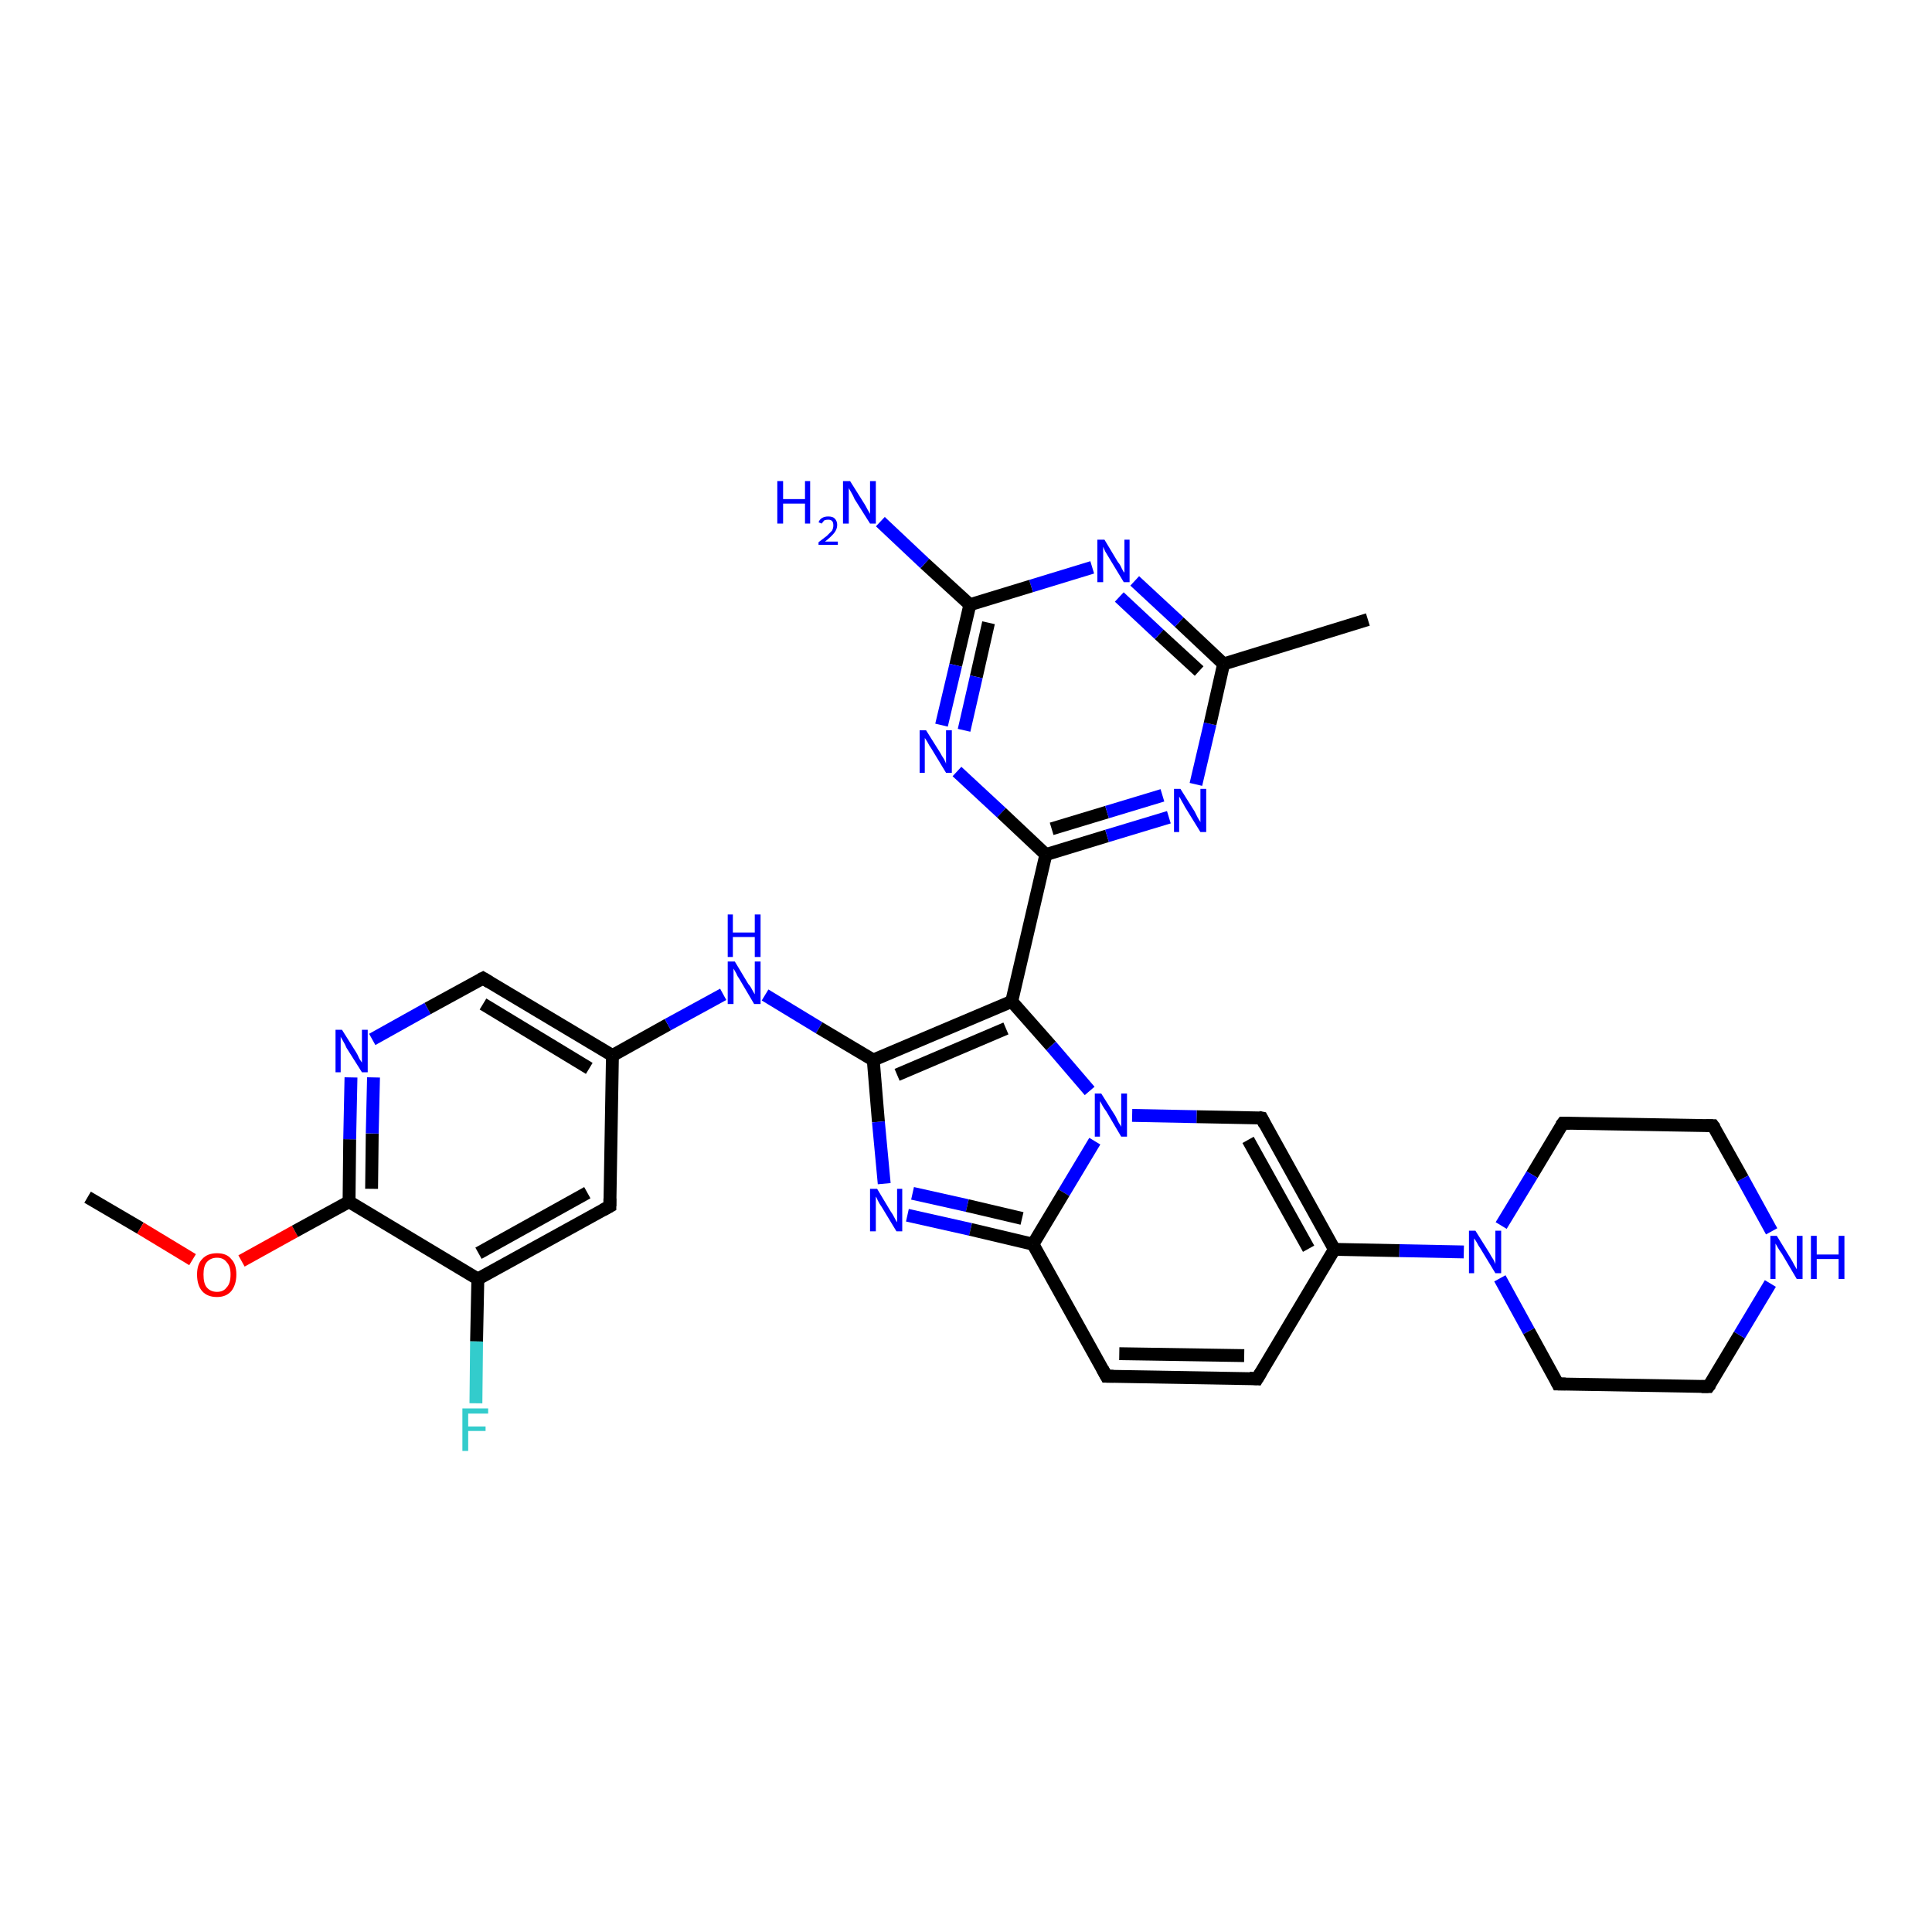 <?xml version='1.0' encoding='iso-8859-1'?>
<svg version='1.1' baseProfile='full'
              xmlns='http://www.w3.org/2000/svg'
                      xmlns:rdkit='http://www.rdkit.org/xml'
                      xmlns:xlink='http://www.w3.org/1999/xlink'
                  xml:space='preserve'
width='300px' height='300px' viewBox='0 0 300 300'>
<!-- END OF HEADER -->
<rect style='opacity:1.0;fill:#FFFFFF;stroke:none' width='300.0' height='300.0' x='0.0' y='0.0'> </rect>
<path class='bond-0 atom-0 atom-1' d='M 13.6,185.9 L 21.8,190.7' style='fill:none;fill-rule:evenodd;stroke:#000000;stroke-width:2.0px;stroke-linecap:butt;stroke-linejoin:miter;stroke-opacity:1' />
<path class='bond-0 atom-0 atom-1' d='M 21.8,190.7 L 29.9,195.6' style='fill:none;fill-rule:evenodd;stroke:#FF0000;stroke-width:2.0px;stroke-linecap:butt;stroke-linejoin:miter;stroke-opacity:1' />
<path class='bond-1 atom-1 atom-2' d='M 37.5,195.8 L 45.8,191.2' style='fill:none;fill-rule:evenodd;stroke:#FF0000;stroke-width:2.0px;stroke-linecap:butt;stroke-linejoin:miter;stroke-opacity:1' />
<path class='bond-1 atom-1 atom-2' d='M 45.8,191.2 L 54.2,186.6' style='fill:none;fill-rule:evenodd;stroke:#000000;stroke-width:2.0px;stroke-linecap:butt;stroke-linejoin:miter;stroke-opacity:1' />
<path class='bond-2 atom-2 atom-3' d='M 54.2,186.6 L 54.3,176.9' style='fill:none;fill-rule:evenodd;stroke:#000000;stroke-width:2.0px;stroke-linecap:butt;stroke-linejoin:miter;stroke-opacity:1' />
<path class='bond-2 atom-2 atom-3' d='M 54.3,176.9 L 54.5,167.3' style='fill:none;fill-rule:evenodd;stroke:#0000FF;stroke-width:2.0px;stroke-linecap:butt;stroke-linejoin:miter;stroke-opacity:1' />
<path class='bond-2 atom-2 atom-3' d='M 57.7,184.6 L 57.8,176.0' style='fill:none;fill-rule:evenodd;stroke:#000000;stroke-width:2.0px;stroke-linecap:butt;stroke-linejoin:miter;stroke-opacity:1' />
<path class='bond-2 atom-2 atom-3' d='M 57.8,176.0 L 58.0,167.3' style='fill:none;fill-rule:evenodd;stroke:#0000FF;stroke-width:2.0px;stroke-linecap:butt;stroke-linejoin:miter;stroke-opacity:1' />
<path class='bond-3 atom-3 atom-4' d='M 57.8,161.4 L 66.4,156.6' style='fill:none;fill-rule:evenodd;stroke:#0000FF;stroke-width:2.0px;stroke-linecap:butt;stroke-linejoin:miter;stroke-opacity:1' />
<path class='bond-3 atom-3 atom-4' d='M 66.4,156.6 L 75.0,151.9' style='fill:none;fill-rule:evenodd;stroke:#000000;stroke-width:2.0px;stroke-linecap:butt;stroke-linejoin:miter;stroke-opacity:1' />
<path class='bond-4 atom-4 atom-5' d='M 75.0,151.9 L 95.1,163.9' style='fill:none;fill-rule:evenodd;stroke:#000000;stroke-width:2.0px;stroke-linecap:butt;stroke-linejoin:miter;stroke-opacity:1' />
<path class='bond-4 atom-4 atom-5' d='M 75.0,155.9 L 91.5,165.9' style='fill:none;fill-rule:evenodd;stroke:#000000;stroke-width:2.0px;stroke-linecap:butt;stroke-linejoin:miter;stroke-opacity:1' />
<path class='bond-5 atom-5 atom-6' d='M 95.1,163.9 L 103.7,159.1' style='fill:none;fill-rule:evenodd;stroke:#000000;stroke-width:2.0px;stroke-linecap:butt;stroke-linejoin:miter;stroke-opacity:1' />
<path class='bond-5 atom-5 atom-6' d='M 103.7,159.1 L 112.3,154.4' style='fill:none;fill-rule:evenodd;stroke:#0000FF;stroke-width:2.0px;stroke-linecap:butt;stroke-linejoin:miter;stroke-opacity:1' />
<path class='bond-6 atom-6 atom-7' d='M 118.8,154.5 L 127.2,159.6' style='fill:none;fill-rule:evenodd;stroke:#0000FF;stroke-width:2.0px;stroke-linecap:butt;stroke-linejoin:miter;stroke-opacity:1' />
<path class='bond-6 atom-6 atom-7' d='M 127.2,159.6 L 135.6,164.6' style='fill:none;fill-rule:evenodd;stroke:#000000;stroke-width:2.0px;stroke-linecap:butt;stroke-linejoin:miter;stroke-opacity:1' />
<path class='bond-7 atom-7 atom-8' d='M 135.6,164.6 L 136.4,174.2' style='fill:none;fill-rule:evenodd;stroke:#000000;stroke-width:2.0px;stroke-linecap:butt;stroke-linejoin:miter;stroke-opacity:1' />
<path class='bond-7 atom-7 atom-8' d='M 136.4,174.2 L 137.3,183.8' style='fill:none;fill-rule:evenodd;stroke:#0000FF;stroke-width:2.0px;stroke-linecap:butt;stroke-linejoin:miter;stroke-opacity:1' />
<path class='bond-8 atom-8 atom-9' d='M 140.9,188.7 L 150.7,190.9' style='fill:none;fill-rule:evenodd;stroke:#0000FF;stroke-width:2.0px;stroke-linecap:butt;stroke-linejoin:miter;stroke-opacity:1' />
<path class='bond-8 atom-8 atom-9' d='M 150.7,190.9 L 160.4,193.2' style='fill:none;fill-rule:evenodd;stroke:#000000;stroke-width:2.0px;stroke-linecap:butt;stroke-linejoin:miter;stroke-opacity:1' />
<path class='bond-8 atom-8 atom-9' d='M 141.7,185.3 L 150.2,187.2' style='fill:none;fill-rule:evenodd;stroke:#0000FF;stroke-width:2.0px;stroke-linecap:butt;stroke-linejoin:miter;stroke-opacity:1' />
<path class='bond-8 atom-8 atom-9' d='M 150.2,187.2 L 158.7,189.2' style='fill:none;fill-rule:evenodd;stroke:#000000;stroke-width:2.0px;stroke-linecap:butt;stroke-linejoin:miter;stroke-opacity:1' />
<path class='bond-9 atom-9 atom-10' d='M 160.4,193.2 L 171.8,213.7' style='fill:none;fill-rule:evenodd;stroke:#000000;stroke-width:2.0px;stroke-linecap:butt;stroke-linejoin:miter;stroke-opacity:1' />
<path class='bond-10 atom-10 atom-11' d='M 171.8,213.7 L 195.2,214.1' style='fill:none;fill-rule:evenodd;stroke:#000000;stroke-width:2.0px;stroke-linecap:butt;stroke-linejoin:miter;stroke-opacity:1' />
<path class='bond-10 atom-10 atom-11' d='M 173.8,210.2 L 193.2,210.5' style='fill:none;fill-rule:evenodd;stroke:#000000;stroke-width:2.0px;stroke-linecap:butt;stroke-linejoin:miter;stroke-opacity:1' />
<path class='bond-11 atom-11 atom-12' d='M 195.2,214.1 L 207.2,194.0' style='fill:none;fill-rule:evenodd;stroke:#000000;stroke-width:2.0px;stroke-linecap:butt;stroke-linejoin:miter;stroke-opacity:1' />
<path class='bond-12 atom-12 atom-13' d='M 207.2,194.0 L 217.3,194.2' style='fill:none;fill-rule:evenodd;stroke:#000000;stroke-width:2.0px;stroke-linecap:butt;stroke-linejoin:miter;stroke-opacity:1' />
<path class='bond-12 atom-12 atom-13' d='M 217.3,194.2 L 227.3,194.4' style='fill:none;fill-rule:evenodd;stroke:#0000FF;stroke-width:2.0px;stroke-linecap:butt;stroke-linejoin:miter;stroke-opacity:1' />
<path class='bond-13 atom-13 atom-14' d='M 232.9,198.5 L 237.4,206.7' style='fill:none;fill-rule:evenodd;stroke:#0000FF;stroke-width:2.0px;stroke-linecap:butt;stroke-linejoin:miter;stroke-opacity:1' />
<path class='bond-13 atom-13 atom-14' d='M 237.4,206.7 L 241.9,214.9' style='fill:none;fill-rule:evenodd;stroke:#000000;stroke-width:2.0px;stroke-linecap:butt;stroke-linejoin:miter;stroke-opacity:1' />
<path class='bond-14 atom-14 atom-15' d='M 241.9,214.9 L 265.3,215.3' style='fill:none;fill-rule:evenodd;stroke:#000000;stroke-width:2.0px;stroke-linecap:butt;stroke-linejoin:miter;stroke-opacity:1' />
<path class='bond-15 atom-15 atom-16' d='M 265.3,215.3 L 270.1,207.3' style='fill:none;fill-rule:evenodd;stroke:#000000;stroke-width:2.0px;stroke-linecap:butt;stroke-linejoin:miter;stroke-opacity:1' />
<path class='bond-15 atom-15 atom-16' d='M 270.1,207.3 L 274.9,199.3' style='fill:none;fill-rule:evenodd;stroke:#0000FF;stroke-width:2.0px;stroke-linecap:butt;stroke-linejoin:miter;stroke-opacity:1' />
<path class='bond-16 atom-16 atom-17' d='M 275.1,191.2 L 270.6,183.0' style='fill:none;fill-rule:evenodd;stroke:#0000FF;stroke-width:2.0px;stroke-linecap:butt;stroke-linejoin:miter;stroke-opacity:1' />
<path class='bond-16 atom-16 atom-17' d='M 270.6,183.0 L 266.0,174.8' style='fill:none;fill-rule:evenodd;stroke:#000000;stroke-width:2.0px;stroke-linecap:butt;stroke-linejoin:miter;stroke-opacity:1' />
<path class='bond-17 atom-17 atom-18' d='M 266.0,174.8 L 242.7,174.4' style='fill:none;fill-rule:evenodd;stroke:#000000;stroke-width:2.0px;stroke-linecap:butt;stroke-linejoin:miter;stroke-opacity:1' />
<path class='bond-18 atom-12 atom-19' d='M 207.2,194.0 L 195.9,173.6' style='fill:none;fill-rule:evenodd;stroke:#000000;stroke-width:2.0px;stroke-linecap:butt;stroke-linejoin:miter;stroke-opacity:1' />
<path class='bond-18 atom-12 atom-19' d='M 203.2,193.9 L 193.8,177.0' style='fill:none;fill-rule:evenodd;stroke:#000000;stroke-width:2.0px;stroke-linecap:butt;stroke-linejoin:miter;stroke-opacity:1' />
<path class='bond-19 atom-19 atom-20' d='M 195.9,173.6 L 185.8,173.4' style='fill:none;fill-rule:evenodd;stroke:#000000;stroke-width:2.0px;stroke-linecap:butt;stroke-linejoin:miter;stroke-opacity:1' />
<path class='bond-19 atom-19 atom-20' d='M 185.8,173.4 L 175.8,173.2' style='fill:none;fill-rule:evenodd;stroke:#0000FF;stroke-width:2.0px;stroke-linecap:butt;stroke-linejoin:miter;stroke-opacity:1' />
<path class='bond-20 atom-20 atom-21' d='M 169.2,169.4 L 163.2,162.4' style='fill:none;fill-rule:evenodd;stroke:#0000FF;stroke-width:2.0px;stroke-linecap:butt;stroke-linejoin:miter;stroke-opacity:1' />
<path class='bond-20 atom-20 atom-21' d='M 163.2,162.4 L 157.1,155.5' style='fill:none;fill-rule:evenodd;stroke:#000000;stroke-width:2.0px;stroke-linecap:butt;stroke-linejoin:miter;stroke-opacity:1' />
<path class='bond-21 atom-21 atom-22' d='M 157.1,155.5 L 162.4,132.7' style='fill:none;fill-rule:evenodd;stroke:#000000;stroke-width:2.0px;stroke-linecap:butt;stroke-linejoin:miter;stroke-opacity:1' />
<path class='bond-22 atom-22 atom-23' d='M 162.4,132.7 L 171.9,129.8' style='fill:none;fill-rule:evenodd;stroke:#000000;stroke-width:2.0px;stroke-linecap:butt;stroke-linejoin:miter;stroke-opacity:1' />
<path class='bond-22 atom-22 atom-23' d='M 171.9,129.8 L 181.5,126.9' style='fill:none;fill-rule:evenodd;stroke:#0000FF;stroke-width:2.0px;stroke-linecap:butt;stroke-linejoin:miter;stroke-opacity:1' />
<path class='bond-22 atom-22 atom-23' d='M 163.3,128.7 L 171.9,126.1' style='fill:none;fill-rule:evenodd;stroke:#000000;stroke-width:2.0px;stroke-linecap:butt;stroke-linejoin:miter;stroke-opacity:1' />
<path class='bond-22 atom-22 atom-23' d='M 171.9,126.1 L 180.5,123.5' style='fill:none;fill-rule:evenodd;stroke:#0000FF;stroke-width:2.0px;stroke-linecap:butt;stroke-linejoin:miter;stroke-opacity:1' />
<path class='bond-23 atom-23 atom-24' d='M 185.7,121.8 L 187.9,112.4' style='fill:none;fill-rule:evenodd;stroke:#0000FF;stroke-width:2.0px;stroke-linecap:butt;stroke-linejoin:miter;stroke-opacity:1' />
<path class='bond-23 atom-23 atom-24' d='M 187.9,112.4 L 190.0,103.1' style='fill:none;fill-rule:evenodd;stroke:#000000;stroke-width:2.0px;stroke-linecap:butt;stroke-linejoin:miter;stroke-opacity:1' />
<path class='bond-24 atom-24 atom-25' d='M 190.0,103.1 L 212.4,96.2' style='fill:none;fill-rule:evenodd;stroke:#000000;stroke-width:2.0px;stroke-linecap:butt;stroke-linejoin:miter;stroke-opacity:1' />
<path class='bond-25 atom-24 atom-26' d='M 190.0,103.1 L 183.1,96.6' style='fill:none;fill-rule:evenodd;stroke:#000000;stroke-width:2.0px;stroke-linecap:butt;stroke-linejoin:miter;stroke-opacity:1' />
<path class='bond-25 atom-24 atom-26' d='M 183.1,96.6 L 176.2,90.2' style='fill:none;fill-rule:evenodd;stroke:#0000FF;stroke-width:2.0px;stroke-linecap:butt;stroke-linejoin:miter;stroke-opacity:1' />
<path class='bond-25 atom-24 atom-26' d='M 186.2,104.2 L 180.0,98.5' style='fill:none;fill-rule:evenodd;stroke:#000000;stroke-width:2.0px;stroke-linecap:butt;stroke-linejoin:miter;stroke-opacity:1' />
<path class='bond-25 atom-24 atom-26' d='M 180.0,98.5 L 173.8,92.7' style='fill:none;fill-rule:evenodd;stroke:#0000FF;stroke-width:2.0px;stroke-linecap:butt;stroke-linejoin:miter;stroke-opacity:1' />
<path class='bond-26 atom-26 atom-27' d='M 169.6,88.1 L 160.1,91.0' style='fill:none;fill-rule:evenodd;stroke:#0000FF;stroke-width:2.0px;stroke-linecap:butt;stroke-linejoin:miter;stroke-opacity:1' />
<path class='bond-26 atom-26 atom-27' d='M 160.1,91.0 L 150.6,93.9' style='fill:none;fill-rule:evenodd;stroke:#000000;stroke-width:2.0px;stroke-linecap:butt;stroke-linejoin:miter;stroke-opacity:1' />
<path class='bond-27 atom-27 atom-28' d='M 150.6,93.9 L 143.6,87.5' style='fill:none;fill-rule:evenodd;stroke:#000000;stroke-width:2.0px;stroke-linecap:butt;stroke-linejoin:miter;stroke-opacity:1' />
<path class='bond-27 atom-27 atom-28' d='M 143.6,87.5 L 136.7,81.0' style='fill:none;fill-rule:evenodd;stroke:#0000FF;stroke-width:2.0px;stroke-linecap:butt;stroke-linejoin:miter;stroke-opacity:1' />
<path class='bond-28 atom-27 atom-29' d='M 150.6,93.9 L 148.4,103.3' style='fill:none;fill-rule:evenodd;stroke:#000000;stroke-width:2.0px;stroke-linecap:butt;stroke-linejoin:miter;stroke-opacity:1' />
<path class='bond-28 atom-27 atom-29' d='M 148.4,103.3 L 146.2,112.6' style='fill:none;fill-rule:evenodd;stroke:#0000FF;stroke-width:2.0px;stroke-linecap:butt;stroke-linejoin:miter;stroke-opacity:1' />
<path class='bond-28 atom-27 atom-29' d='M 153.5,96.7 L 151.6,105.1' style='fill:none;fill-rule:evenodd;stroke:#000000;stroke-width:2.0px;stroke-linecap:butt;stroke-linejoin:miter;stroke-opacity:1' />
<path class='bond-28 atom-27 atom-29' d='M 151.6,105.1 L 149.7,113.4' style='fill:none;fill-rule:evenodd;stroke:#0000FF;stroke-width:2.0px;stroke-linecap:butt;stroke-linejoin:miter;stroke-opacity:1' />
<path class='bond-29 atom-5 atom-30' d='M 95.1,163.9 L 94.7,187.3' style='fill:none;fill-rule:evenodd;stroke:#000000;stroke-width:2.0px;stroke-linecap:butt;stroke-linejoin:miter;stroke-opacity:1' />
<path class='bond-30 atom-30 atom-31' d='M 94.7,187.3 L 74.2,198.6' style='fill:none;fill-rule:evenodd;stroke:#000000;stroke-width:2.0px;stroke-linecap:butt;stroke-linejoin:miter;stroke-opacity:1' />
<path class='bond-30 atom-30 atom-31' d='M 91.2,185.2 L 74.3,194.6' style='fill:none;fill-rule:evenodd;stroke:#000000;stroke-width:2.0px;stroke-linecap:butt;stroke-linejoin:miter;stroke-opacity:1' />
<path class='bond-31 atom-31 atom-32' d='M 74.2,198.6 L 74.0,208.3' style='fill:none;fill-rule:evenodd;stroke:#000000;stroke-width:2.0px;stroke-linecap:butt;stroke-linejoin:miter;stroke-opacity:1' />
<path class='bond-31 atom-31 atom-32' d='M 74.0,208.3 L 73.9,217.9' style='fill:none;fill-rule:evenodd;stroke:#33CCCC;stroke-width:2.0px;stroke-linecap:butt;stroke-linejoin:miter;stroke-opacity:1' />
<path class='bond-32 atom-31 atom-2' d='M 74.2,198.6 L 54.2,186.6' style='fill:none;fill-rule:evenodd;stroke:#000000;stroke-width:2.0px;stroke-linecap:butt;stroke-linejoin:miter;stroke-opacity:1' />
<path class='bond-33 atom-21 atom-7' d='M 157.1,155.5 L 135.6,164.6' style='fill:none;fill-rule:evenodd;stroke:#000000;stroke-width:2.0px;stroke-linecap:butt;stroke-linejoin:miter;stroke-opacity:1' />
<path class='bond-33 atom-21 atom-7' d='M 156.2,159.7 L 139.3,166.9' style='fill:none;fill-rule:evenodd;stroke:#000000;stroke-width:2.0px;stroke-linecap:butt;stroke-linejoin:miter;stroke-opacity:1' />
<path class='bond-34 atom-29 atom-22' d='M 148.6,119.8 L 155.5,126.2' style='fill:none;fill-rule:evenodd;stroke:#0000FF;stroke-width:2.0px;stroke-linecap:butt;stroke-linejoin:miter;stroke-opacity:1' />
<path class='bond-34 atom-29 atom-22' d='M 155.5,126.2 L 162.4,132.7' style='fill:none;fill-rule:evenodd;stroke:#000000;stroke-width:2.0px;stroke-linecap:butt;stroke-linejoin:miter;stroke-opacity:1' />
<path class='bond-35 atom-20 atom-9' d='M 170.0,177.2 L 165.2,185.2' style='fill:none;fill-rule:evenodd;stroke:#0000FF;stroke-width:2.0px;stroke-linecap:butt;stroke-linejoin:miter;stroke-opacity:1' />
<path class='bond-35 atom-20 atom-9' d='M 165.2,185.2 L 160.4,193.2' style='fill:none;fill-rule:evenodd;stroke:#000000;stroke-width:2.0px;stroke-linecap:butt;stroke-linejoin:miter;stroke-opacity:1' />
<path class='bond-36 atom-18 atom-13' d='M 242.7,174.4 L 237.9,182.4' style='fill:none;fill-rule:evenodd;stroke:#000000;stroke-width:2.0px;stroke-linecap:butt;stroke-linejoin:miter;stroke-opacity:1' />
<path class='bond-36 atom-18 atom-13' d='M 237.9,182.4 L 233.1,190.3' style='fill:none;fill-rule:evenodd;stroke:#0000FF;stroke-width:2.0px;stroke-linecap:butt;stroke-linejoin:miter;stroke-opacity:1' />
<path d='M 74.6,152.1 L 75.0,151.9 L 76.0,152.5' style='fill:none;stroke:#000000;stroke-width:2.0px;stroke-linecap:butt;stroke-linejoin:miter;stroke-opacity:1;' />
<path d='M 171.2,212.6 L 171.8,213.7 L 172.9,213.7' style='fill:none;stroke:#000000;stroke-width:2.0px;stroke-linecap:butt;stroke-linejoin:miter;stroke-opacity:1;' />
<path d='M 194.0,214.0 L 195.2,214.1 L 195.8,213.1' style='fill:none;stroke:#000000;stroke-width:2.0px;stroke-linecap:butt;stroke-linejoin:miter;stroke-opacity:1;' />
<path d='M 241.7,214.5 L 241.9,214.9 L 243.1,214.9' style='fill:none;stroke:#000000;stroke-width:2.0px;stroke-linecap:butt;stroke-linejoin:miter;stroke-opacity:1;' />
<path d='M 264.2,215.3 L 265.3,215.3 L 265.6,214.9' style='fill:none;stroke:#000000;stroke-width:2.0px;stroke-linecap:butt;stroke-linejoin:miter;stroke-opacity:1;' />
<path d='M 266.3,175.2 L 266.0,174.8 L 264.9,174.8' style='fill:none;stroke:#000000;stroke-width:2.0px;stroke-linecap:butt;stroke-linejoin:miter;stroke-opacity:1;' />
<path d='M 243.8,174.4 L 242.7,174.4 L 242.4,174.8' style='fill:none;stroke:#000000;stroke-width:2.0px;stroke-linecap:butt;stroke-linejoin:miter;stroke-opacity:1;' />
<path d='M 196.4,174.6 L 195.9,173.6 L 195.4,173.5' style='fill:none;stroke:#000000;stroke-width:2.0px;stroke-linecap:butt;stroke-linejoin:miter;stroke-opacity:1;' />
<path d='M 94.7,186.1 L 94.7,187.3 L 93.6,187.9' style='fill:none;stroke:#000000;stroke-width:2.0px;stroke-linecap:butt;stroke-linejoin:miter;stroke-opacity:1;' />
<path class='atom-1' d='M 30.6 197.9
Q 30.6 196.3, 31.4 195.5
Q 32.2 194.6, 33.7 194.6
Q 35.2 194.6, 35.9 195.5
Q 36.7 196.3, 36.7 197.9
Q 36.7 199.5, 35.9 200.5
Q 35.1 201.4, 33.7 201.4
Q 32.2 201.4, 31.4 200.5
Q 30.6 199.6, 30.6 197.9
M 33.7 200.6
Q 34.7 200.6, 35.2 199.9
Q 35.8 199.3, 35.8 197.9
Q 35.8 196.6, 35.2 196.0
Q 34.7 195.3, 33.7 195.3
Q 32.7 195.3, 32.1 196.0
Q 31.6 196.6, 31.6 197.9
Q 31.6 199.3, 32.1 199.9
Q 32.7 200.6, 33.7 200.6
' fill='#FF0000'/>
<path class='atom-3' d='M 53.1 159.9
L 55.3 163.4
Q 55.5 163.7, 55.8 164.4
Q 56.2 165.0, 56.2 165.0
L 56.2 159.9
L 57.1 159.9
L 57.1 166.5
L 56.2 166.5
L 53.8 162.7
Q 53.6 162.2, 53.3 161.7
Q 53.0 161.2, 52.9 161.0
L 52.9 166.5
L 52.1 166.5
L 52.1 159.9
L 53.1 159.9
' fill='#0000FF'/>
<path class='atom-6' d='M 114.1 149.3
L 116.2 152.8
Q 116.5 153.1, 116.8 153.7
Q 117.2 154.4, 117.2 154.4
L 117.2 149.3
L 118.1 149.3
L 118.1 155.9
L 117.1 155.9
L 114.8 152.0
Q 114.5 151.6, 114.3 151.1
Q 114.0 150.6, 113.9 150.4
L 113.9 155.9
L 113.0 155.9
L 113.0 149.3
L 114.1 149.3
' fill='#0000FF'/>
<path class='atom-6' d='M 113.0 142.0
L 113.8 142.0
L 113.8 144.8
L 117.2 144.8
L 117.2 142.0
L 118.1 142.0
L 118.1 148.6
L 117.2 148.6
L 117.2 145.5
L 113.8 145.5
L 113.8 148.6
L 113.0 148.6
L 113.0 142.0
' fill='#0000FF'/>
<path class='atom-8' d='M 136.2 184.6
L 138.3 188.1
Q 138.6 188.5, 138.9 189.1
Q 139.2 189.7, 139.3 189.8
L 139.3 184.6
L 140.1 184.6
L 140.1 191.2
L 139.2 191.2
L 136.9 187.4
Q 136.6 187.0, 136.3 186.4
Q 136.1 185.9, 136.0 185.8
L 136.0 191.2
L 135.1 191.2
L 135.1 184.6
L 136.2 184.6
' fill='#0000FF'/>
<path class='atom-13' d='M 229.1 191.1
L 231.3 194.6
Q 231.5 195.0, 231.9 195.6
Q 232.2 196.2, 232.2 196.3
L 232.2 191.1
L 233.1 191.1
L 233.1 197.7
L 232.2 197.7
L 229.9 193.9
Q 229.6 193.5, 229.3 192.9
Q 229.0 192.4, 228.9 192.3
L 228.9 197.7
L 228.1 197.7
L 228.1 191.1
L 229.1 191.1
' fill='#0000FF'/>
<path class='atom-16' d='M 275.9 191.9
L 278.1 195.5
Q 278.3 195.8, 278.6 196.4
Q 279.0 197.1, 279.0 197.1
L 279.0 191.9
L 279.9 191.9
L 279.9 198.6
L 279.0 198.6
L 276.7 194.7
Q 276.4 194.3, 276.1 193.8
Q 275.8 193.3, 275.7 193.1
L 275.7 198.6
L 274.9 198.6
L 274.9 191.9
L 275.9 191.9
' fill='#0000FF'/>
<path class='atom-16' d='M 281.2 191.9
L 282.1 191.9
L 282.1 194.8
L 285.5 194.8
L 285.5 191.9
L 286.4 191.9
L 286.4 198.6
L 285.5 198.6
L 285.5 195.5
L 282.1 195.5
L 282.1 198.6
L 281.2 198.6
L 281.2 191.9
' fill='#0000FF'/>
<path class='atom-20' d='M 171.0 169.8
L 173.2 173.3
Q 173.4 173.7, 173.7 174.3
Q 174.1 174.9, 174.1 175.0
L 174.1 169.8
L 175.0 169.8
L 175.0 176.5
L 174.1 176.5
L 171.8 172.6
Q 171.5 172.2, 171.2 171.7
Q 170.9 171.1, 170.8 171.0
L 170.8 176.5
L 170.0 176.5
L 170.0 169.8
L 171.0 169.8
' fill='#0000FF'/>
<path class='atom-23' d='M 183.3 122.5
L 185.5 126.0
Q 185.7 126.4, 186.0 127.0
Q 186.4 127.6, 186.4 127.7
L 186.4 122.5
L 187.3 122.5
L 187.3 129.2
L 186.4 129.2
L 184.0 125.3
Q 183.8 124.9, 183.5 124.4
Q 183.2 123.8, 183.1 123.7
L 183.1 129.2
L 182.3 129.2
L 182.3 122.5
L 183.3 122.5
' fill='#0000FF'/>
<path class='atom-26' d='M 171.5 83.8
L 173.6 87.3
Q 173.9 87.6, 174.2 88.3
Q 174.5 88.9, 174.6 88.9
L 174.6 83.8
L 175.4 83.8
L 175.4 90.4
L 174.5 90.4
L 172.2 86.6
Q 171.9 86.1, 171.6 85.6
Q 171.4 85.1, 171.3 84.9
L 171.3 90.4
L 170.4 90.4
L 170.4 83.8
L 171.5 83.8
' fill='#0000FF'/>
<path class='atom-28' d='M 120.7 74.7
L 121.6 74.7
L 121.6 77.5
L 125.0 77.5
L 125.0 74.7
L 125.8 74.7
L 125.8 81.3
L 125.0 81.3
L 125.0 78.2
L 121.6 78.2
L 121.6 81.3
L 120.7 81.3
L 120.7 74.7
' fill='#0000FF'/>
<path class='atom-28' d='M 127.1 81.1
Q 127.3 80.6, 127.7 80.4
Q 128.1 80.2, 128.6 80.2
Q 129.3 80.2, 129.6 80.5
Q 130.0 80.9, 130.0 81.5
Q 130.0 82.2, 129.5 82.8
Q 129.0 83.4, 128.1 84.1
L 130.1 84.1
L 130.1 84.6
L 127.1 84.6
L 127.1 84.2
Q 127.9 83.6, 128.4 83.2
Q 128.9 82.7, 129.2 82.4
Q 129.4 82.0, 129.4 81.6
Q 129.4 81.1, 129.2 80.9
Q 129.0 80.7, 128.6 80.7
Q 128.3 80.7, 128.0 80.8
Q 127.8 81.0, 127.6 81.3
L 127.1 81.1
' fill='#0000FF'/>
<path class='atom-28' d='M 132.0 74.7
L 134.2 78.2
Q 134.4 78.5, 134.7 79.1
Q 135.1 79.8, 135.1 79.8
L 135.1 74.7
L 136.0 74.7
L 136.0 81.3
L 135.1 81.3
L 132.7 77.5
Q 132.5 77.0, 132.2 76.5
Q 131.9 76.0, 131.8 75.8
L 131.8 81.3
L 130.9 81.3
L 130.9 74.7
L 132.0 74.7
' fill='#0000FF'/>
<path class='atom-29' d='M 143.8 113.4
L 146.0 116.9
Q 146.2 117.3, 146.6 117.9
Q 146.9 118.5, 146.9 118.6
L 146.9 113.4
L 147.8 113.4
L 147.8 120.0
L 146.9 120.0
L 144.6 116.2
Q 144.3 115.8, 144.0 115.2
Q 143.7 114.7, 143.6 114.6
L 143.6 120.0
L 142.8 120.0
L 142.8 113.4
L 143.8 113.4
' fill='#0000FF'/>
<path class='atom-32' d='M 71.8 218.7
L 75.8 218.7
L 75.8 219.5
L 72.7 219.5
L 72.7 221.5
L 75.4 221.5
L 75.4 222.2
L 72.7 222.2
L 72.7 225.3
L 71.8 225.3
L 71.8 218.7
' fill='#33CCCC'/>
</svg>
